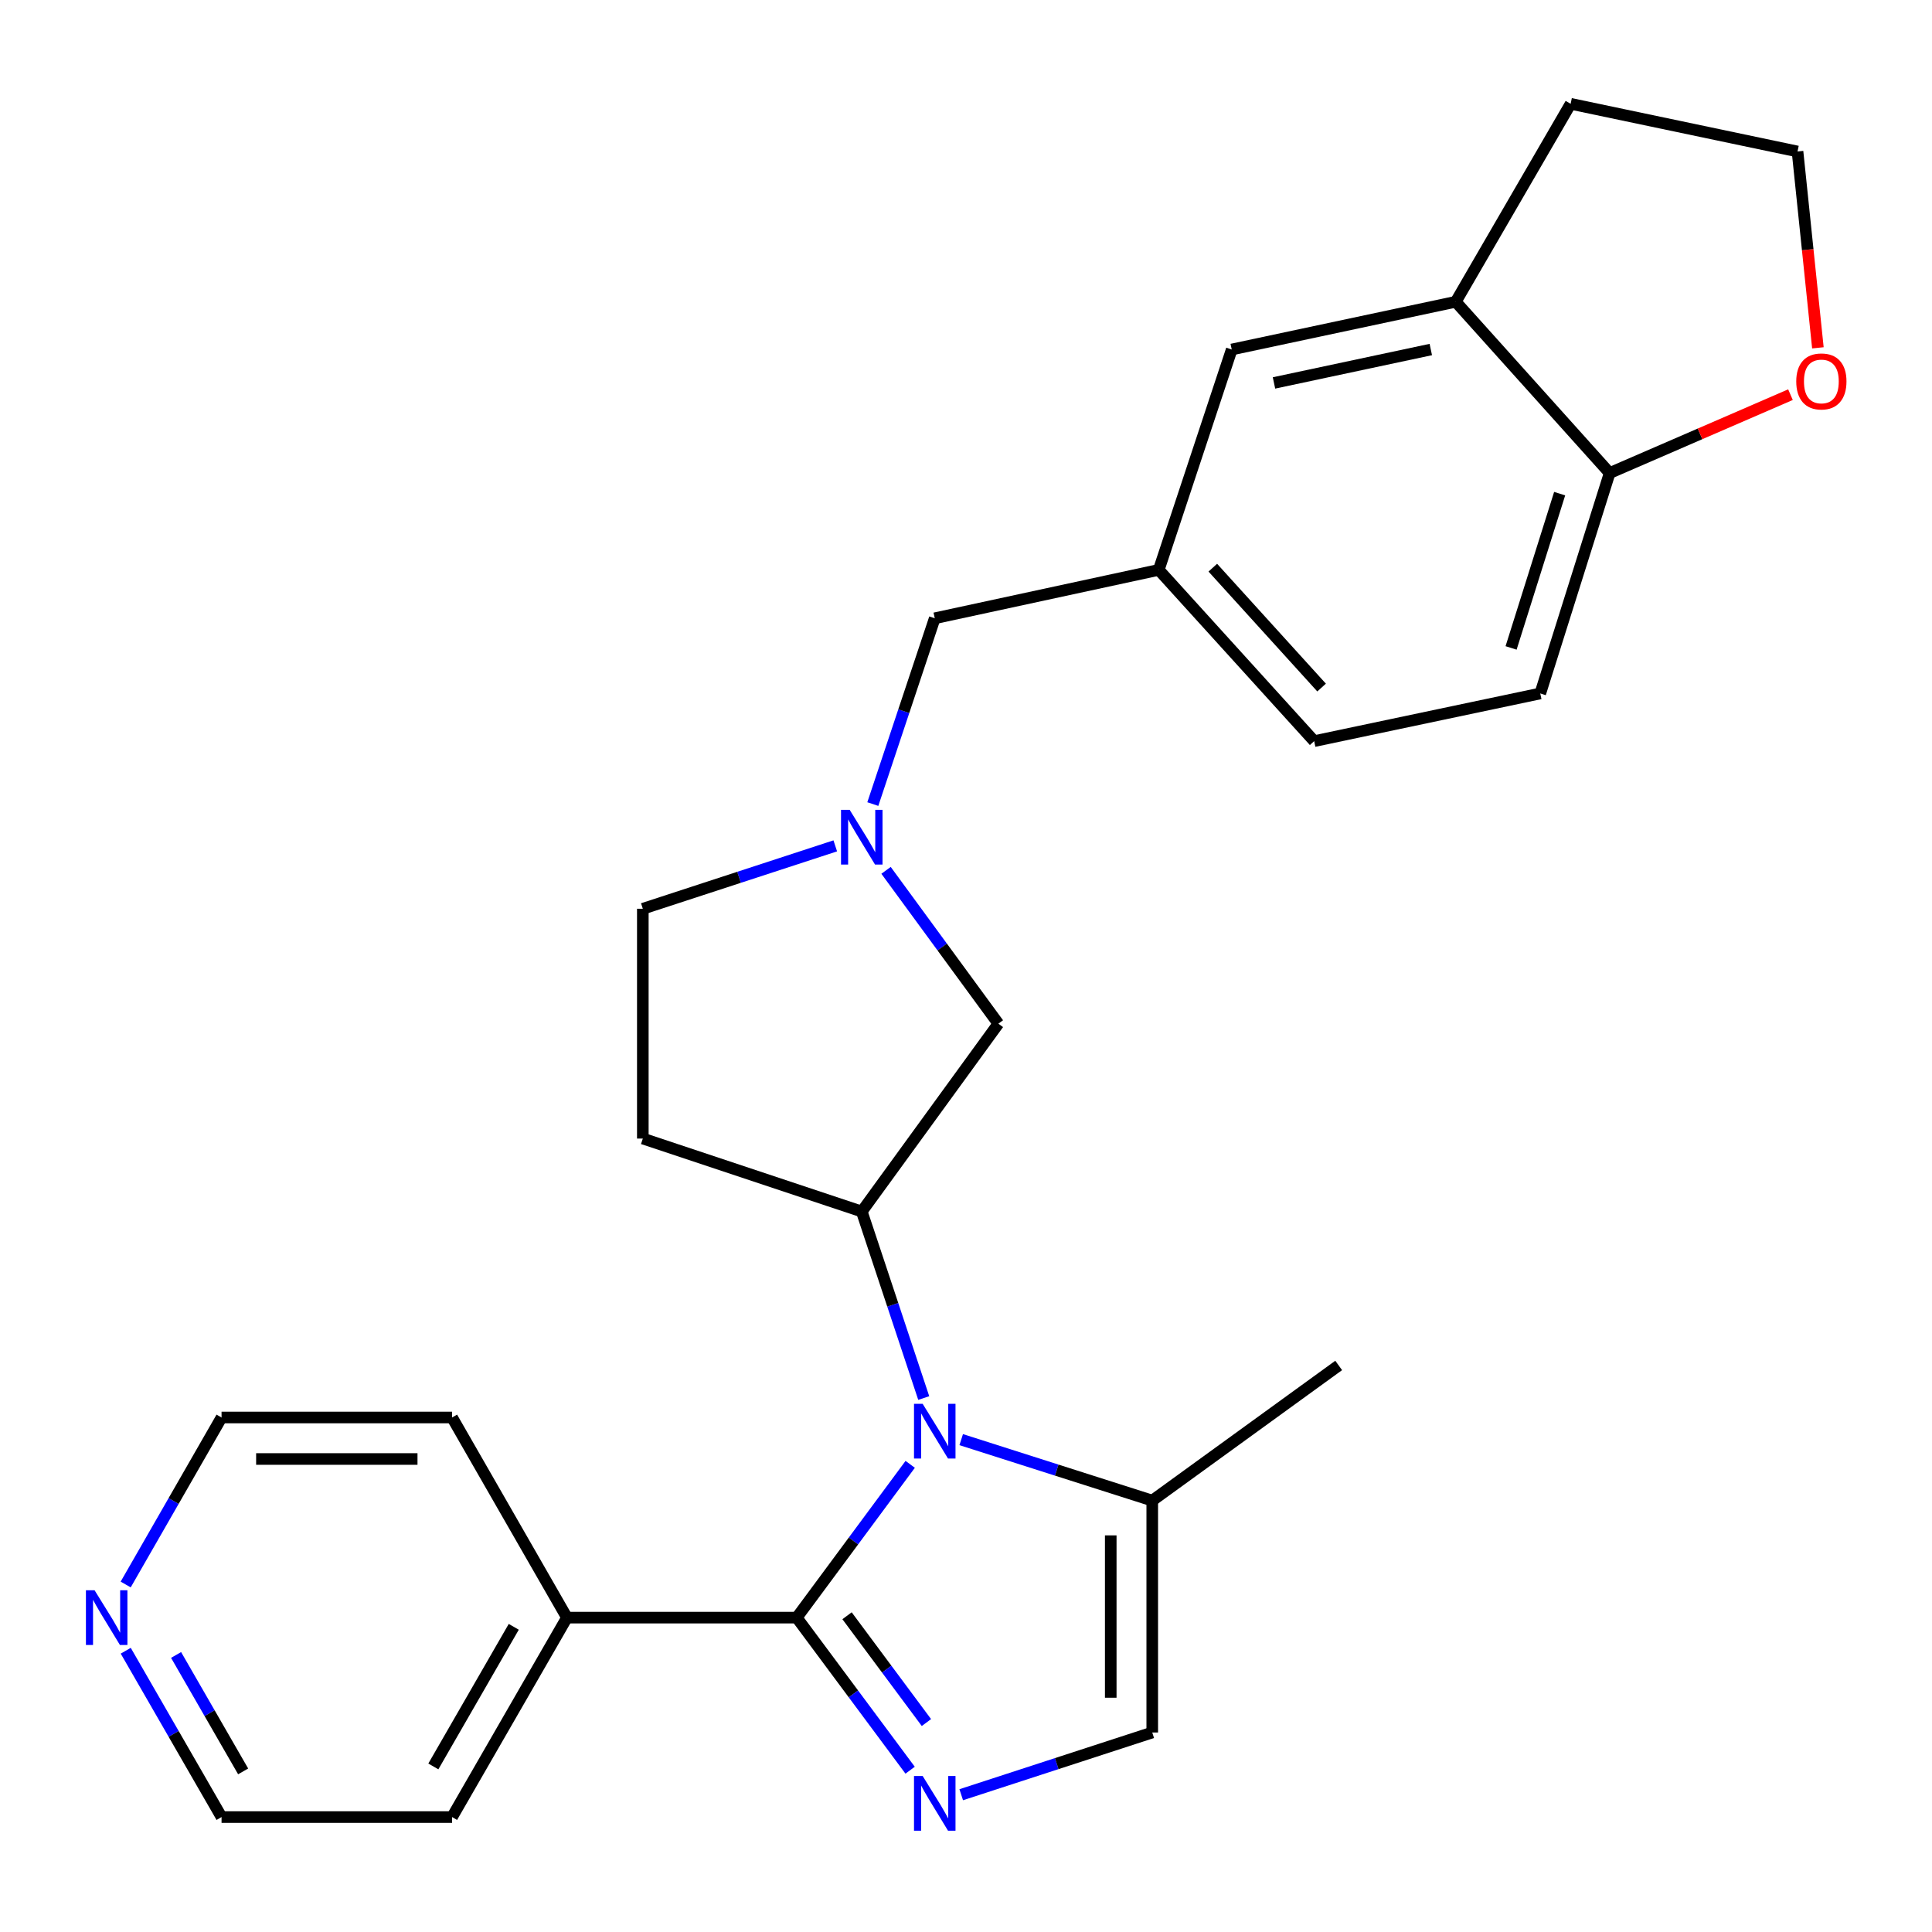 <?xml version='1.0' encoding='iso-8859-1'?>
<svg version='1.1' baseProfile='full'
              xmlns='http://www.w3.org/2000/svg'
                      xmlns:rdkit='http://www.rdkit.org/xml'
                      xmlns:xlink='http://www.w3.org/1999/xlink'
                  xml:space='preserve'
width='1000px' height='1000px' viewBox='0 0 1000 1000'>
<!-- END OF HEADER -->
<rect style='opacity:1.0;fill:#FFFFFF;stroke:none' width='1000' height='1000' x='0' y='0'> </rect>
<path class='bond-0' d='M 471.121,757.942 L 441.751,797.61' style='fill:none;fill-rule:evenodd;stroke:#0000FF;stroke-width:6px;stroke-linecap:butt;stroke-linejoin:miter;stroke-opacity:1' />
<path class='bond-0' d='M 441.751,797.61 L 412.382,837.279' style='fill:none;fill-rule:evenodd;stroke:#000000;stroke-width:6px;stroke-linecap:butt;stroke-linejoin:miter;stroke-opacity:1' />
<path class='bond-2' d='M 478.127,723.626 L 462.089,675.36' style='fill:none;fill-rule:evenodd;stroke:#0000FF;stroke-width:6px;stroke-linecap:butt;stroke-linejoin:miter;stroke-opacity:1' />
<path class='bond-2' d='M 462.089,675.36 L 446.051,627.095' style='fill:none;fill-rule:evenodd;stroke:#000000;stroke-width:6px;stroke-linecap:butt;stroke-linejoin:miter;stroke-opacity:1' />
<path class='bond-3' d='M 497.521,745.151 L 546.962,760.928' style='fill:none;fill-rule:evenodd;stroke:#0000FF;stroke-width:6px;stroke-linecap:butt;stroke-linejoin:miter;stroke-opacity:1' />
<path class='bond-3' d='M 546.962,760.928 L 596.402,776.706' style='fill:none;fill-rule:evenodd;stroke:#000000;stroke-width:6px;stroke-linecap:butt;stroke-linejoin:miter;stroke-opacity:1' />
<path class='bond-1' d='M 412.382,837.279 L 441.73,876.766' style='fill:none;fill-rule:evenodd;stroke:#000000;stroke-width:6px;stroke-linecap:butt;stroke-linejoin:miter;stroke-opacity:1' />
<path class='bond-1' d='M 441.73,876.766 L 471.078,916.253' style='fill:none;fill-rule:evenodd;stroke:#0000FF;stroke-width:6px;stroke-linecap:butt;stroke-linejoin:miter;stroke-opacity:1' />
<path class='bond-1' d='M 438.429,836.309 L 458.972,863.95' style='fill:none;fill-rule:evenodd;stroke:#000000;stroke-width:6px;stroke-linecap:butt;stroke-linejoin:miter;stroke-opacity:1' />
<path class='bond-1' d='M 458.972,863.95 L 479.516,891.591' style='fill:none;fill-rule:evenodd;stroke:#0000FF;stroke-width:6px;stroke-linecap:butt;stroke-linejoin:miter;stroke-opacity:1' />
<path class='bond-10' d='M 412.382,837.279 L 293.457,837.279' style='fill:none;fill-rule:evenodd;stroke:#000000;stroke-width:6px;stroke-linecap:butt;stroke-linejoin:miter;stroke-opacity:1' />
<path class='bond-26' d='M 497.527,928.945 L 546.965,912.843' style='fill:none;fill-rule:evenodd;stroke:#0000FF;stroke-width:6px;stroke-linecap:butt;stroke-linejoin:miter;stroke-opacity:1' />
<path class='bond-26' d='M 546.965,912.843 L 596.402,896.741' style='fill:none;fill-rule:evenodd;stroke:#000000;stroke-width:6px;stroke-linecap:butt;stroke-linejoin:miter;stroke-opacity:1' />
<path class='bond-6' d='M 446.051,627.095 L 516.757,529.857' style='fill:none;fill-rule:evenodd;stroke:#000000;stroke-width:6px;stroke-linecap:butt;stroke-linejoin:miter;stroke-opacity:1' />
<path class='bond-7' d='M 446.051,627.095 L 332.724,589.319' style='fill:none;fill-rule:evenodd;stroke:#000000;stroke-width:6px;stroke-linecap:butt;stroke-linejoin:miter;stroke-opacity:1' />
<path class='bond-4' d='M 596.402,776.706 L 596.402,896.741' style='fill:none;fill-rule:evenodd;stroke:#000000;stroke-width:6px;stroke-linecap:butt;stroke-linejoin:miter;stroke-opacity:1' />
<path class='bond-4' d='M 574.919,794.711 L 574.919,878.736' style='fill:none;fill-rule:evenodd;stroke:#000000;stroke-width:6px;stroke-linecap:butt;stroke-linejoin:miter;stroke-opacity:1' />
<path class='bond-20' d='M 596.402,776.706 L 692.901,706.752' style='fill:none;fill-rule:evenodd;stroke:#000000;stroke-width:6px;stroke-linecap:butt;stroke-linejoin:miter;stroke-opacity:1' />
<path class='bond-5' d='M 458.615,450.486 L 487.686,490.172' style='fill:none;fill-rule:evenodd;stroke:#0000FF;stroke-width:6px;stroke-linecap:butt;stroke-linejoin:miter;stroke-opacity:1' />
<path class='bond-5' d='M 487.686,490.172 L 516.757,529.857' style='fill:none;fill-rule:evenodd;stroke:#000000;stroke-width:6px;stroke-linecap:butt;stroke-linejoin:miter;stroke-opacity:1' />
<path class='bond-14' d='M 451.767,416.189 L 467.797,368.104' style='fill:none;fill-rule:evenodd;stroke:#0000FF;stroke-width:6px;stroke-linecap:butt;stroke-linejoin:miter;stroke-opacity:1' />
<path class='bond-14' d='M 467.797,368.104 L 483.827,320.02' style='fill:none;fill-rule:evenodd;stroke:#000000;stroke-width:6px;stroke-linecap:butt;stroke-linejoin:miter;stroke-opacity:1' />
<path class='bond-27' d='M 432.331,437.819 L 382.528,454.095' style='fill:none;fill-rule:evenodd;stroke:#0000FF;stroke-width:6px;stroke-linecap:butt;stroke-linejoin:miter;stroke-opacity:1' />
<path class='bond-27' d='M 382.528,454.095 L 332.724,470.371' style='fill:none;fill-rule:evenodd;stroke:#000000;stroke-width:6px;stroke-linecap:butt;stroke-linejoin:miter;stroke-opacity:1' />
<path class='bond-16' d='M 332.724,589.319 L 332.724,470.371' style='fill:none;fill-rule:evenodd;stroke:#000000;stroke-width:6px;stroke-linecap:butt;stroke-linejoin:miter;stroke-opacity:1' />
<path class='bond-8' d='M 753.497,156.193 L 637.544,180.9' style='fill:none;fill-rule:evenodd;stroke:#000000;stroke-width:6px;stroke-linecap:butt;stroke-linejoin:miter;stroke-opacity:1' />
<path class='bond-8' d='M 740.581,180.912 L 659.414,198.206' style='fill:none;fill-rule:evenodd;stroke:#000000;stroke-width:6px;stroke-linecap:butt;stroke-linejoin:miter;stroke-opacity:1' />
<path class='bond-21' d='M 753.497,156.193 L 812.959,53.727' style='fill:none;fill-rule:evenodd;stroke:#000000;stroke-width:6px;stroke-linecap:butt;stroke-linejoin:miter;stroke-opacity:1' />
<path class='bond-29' d='M 753.497,156.193 L 833.154,244.85' style='fill:none;fill-rule:evenodd;stroke:#000000;stroke-width:6px;stroke-linecap:butt;stroke-linejoin:miter;stroke-opacity:1' />
<path class='bond-9' d='M 833.154,244.85 L 797.24,358.929' style='fill:none;fill-rule:evenodd;stroke:#000000;stroke-width:6px;stroke-linecap:butt;stroke-linejoin:miter;stroke-opacity:1' />
<path class='bond-9' d='M 807.275,255.511 L 782.135,335.366' style='fill:none;fill-rule:evenodd;stroke:#000000;stroke-width:6px;stroke-linecap:butt;stroke-linejoin:miter;stroke-opacity:1' />
<path class='bond-11' d='M 833.154,244.85 L 879.951,224.563' style='fill:none;fill-rule:evenodd;stroke:#000000;stroke-width:6px;stroke-linecap:butt;stroke-linejoin:miter;stroke-opacity:1' />
<path class='bond-11' d='M 879.951,224.563 L 926.748,204.277' style='fill:none;fill-rule:evenodd;stroke:#FF0000;stroke-width:6px;stroke-linecap:butt;stroke-linejoin:miter;stroke-opacity:1' />
<path class='bond-24' d='M 293.457,837.279 L 233.994,733.691' style='fill:none;fill-rule:evenodd;stroke:#000000;stroke-width:6px;stroke-linecap:butt;stroke-linejoin:miter;stroke-opacity:1' />
<path class='bond-25' d='M 293.457,837.279 L 233.994,940.508' style='fill:none;fill-rule:evenodd;stroke:#000000;stroke-width:6px;stroke-linecap:butt;stroke-linejoin:miter;stroke-opacity:1' />
<path class='bond-25' d='M 265.921,842.04 L 224.297,914.301' style='fill:none;fill-rule:evenodd;stroke:#000000;stroke-width:6px;stroke-linecap:butt;stroke-linejoin:miter;stroke-opacity:1' />
<path class='bond-30' d='M 940.938,180.038 L 935.665,129.224' style='fill:none;fill-rule:evenodd;stroke:#FF0000;stroke-width:6px;stroke-linecap:butt;stroke-linejoin:miter;stroke-opacity:1' />
<path class='bond-30' d='M 935.665,129.224 L 930.393,78.41' style='fill:none;fill-rule:evenodd;stroke:#000000;stroke-width:6px;stroke-linecap:butt;stroke-linejoin:miter;stroke-opacity:1' />
<path class='bond-12' d='M 637.544,180.9 L 599.768,294.967' style='fill:none;fill-rule:evenodd;stroke:#000000;stroke-width:6px;stroke-linecap:butt;stroke-linejoin:miter;stroke-opacity:1' />
<path class='bond-13' d='M 599.768,294.967 L 483.827,320.02' style='fill:none;fill-rule:evenodd;stroke:#000000;stroke-width:6px;stroke-linecap:butt;stroke-linejoin:miter;stroke-opacity:1' />
<path class='bond-18' d='M 599.768,294.967 L 680.213,383.612' style='fill:none;fill-rule:evenodd;stroke:#000000;stroke-width:6px;stroke-linecap:butt;stroke-linejoin:miter;stroke-opacity:1' />
<path class='bond-18' d='M 627.744,293.826 L 684.056,355.877' style='fill:none;fill-rule:evenodd;stroke:#000000;stroke-width:6px;stroke-linecap:butt;stroke-linejoin:miter;stroke-opacity:1' />
<path class='bond-15' d='M 65.085,854.417 L 89.88,897.463' style='fill:none;fill-rule:evenodd;stroke:#0000FF;stroke-width:6px;stroke-linecap:butt;stroke-linejoin:miter;stroke-opacity:1' />
<path class='bond-15' d='M 89.88,897.463 L 114.675,940.508' style='fill:none;fill-rule:evenodd;stroke:#000000;stroke-width:6px;stroke-linecap:butt;stroke-linejoin:miter;stroke-opacity:1' />
<path class='bond-15' d='M 91.14,856.607 L 108.496,886.739' style='fill:none;fill-rule:evenodd;stroke:#0000FF;stroke-width:6px;stroke-linecap:butt;stroke-linejoin:miter;stroke-opacity:1' />
<path class='bond-15' d='M 108.496,886.739 L 125.853,916.871' style='fill:none;fill-rule:evenodd;stroke:#000000;stroke-width:6px;stroke-linecap:butt;stroke-linejoin:miter;stroke-opacity:1' />
<path class='bond-28' d='M 65.055,820.133 L 89.865,776.912' style='fill:none;fill-rule:evenodd;stroke:#0000FF;stroke-width:6px;stroke-linecap:butt;stroke-linejoin:miter;stroke-opacity:1' />
<path class='bond-28' d='M 89.865,776.912 L 114.675,733.691' style='fill:none;fill-rule:evenodd;stroke:#000000;stroke-width:6px;stroke-linecap:butt;stroke-linejoin:miter;stroke-opacity:1' />
<path class='bond-17' d='M 797.24,358.929 L 680.213,383.612' style='fill:none;fill-rule:evenodd;stroke:#000000;stroke-width:6px;stroke-linecap:butt;stroke-linejoin:miter;stroke-opacity:1' />
<path class='bond-19' d='M 930.393,78.41 L 812.959,53.727' style='fill:none;fill-rule:evenodd;stroke:#000000;stroke-width:6px;stroke-linecap:butt;stroke-linejoin:miter;stroke-opacity:1' />
<path class='bond-22' d='M 114.675,733.691 L 233.994,733.691' style='fill:none;fill-rule:evenodd;stroke:#000000;stroke-width:6px;stroke-linecap:butt;stroke-linejoin:miter;stroke-opacity:1' />
<path class='bond-22' d='M 132.573,755.175 L 216.096,755.175' style='fill:none;fill-rule:evenodd;stroke:#000000;stroke-width:6px;stroke-linecap:butt;stroke-linejoin:miter;stroke-opacity:1' />
<path class='bond-23' d='M 114.675,940.508 L 233.994,940.508' style='fill:none;fill-rule:evenodd;stroke:#000000;stroke-width:6px;stroke-linecap:butt;stroke-linejoin:miter;stroke-opacity:1' />
<path  class='atom-0' d='M 477.567 726.62
L 486.847 741.62
Q 487.767 743.1, 489.247 745.78
Q 490.727 748.46, 490.807 748.62
L 490.807 726.62
L 494.567 726.62
L 494.567 754.94
L 490.687 754.94
L 480.727 738.54
Q 479.567 736.62, 478.327 734.42
Q 477.127 732.22, 476.767 731.54
L 476.767 754.94
L 473.087 754.94
L 473.087 726.62
L 477.567 726.62
' fill='#0000FF'/>
<path  class='atom-2' d='M 477.567 919.247
L 486.847 934.247
Q 487.767 935.727, 489.247 938.407
Q 490.727 941.087, 490.807 941.247
L 490.807 919.247
L 494.567 919.247
L 494.567 947.567
L 490.687 947.567
L 480.727 931.167
Q 479.567 929.247, 478.327 927.047
Q 477.127 924.847, 476.767 924.167
L 476.767 947.567
L 473.087 947.567
L 473.087 919.247
L 477.567 919.247
' fill='#0000FF'/>
<path  class='atom-6' d='M 439.791 419.175
L 449.071 434.175
Q 449.991 435.655, 451.471 438.335
Q 452.951 441.015, 453.031 441.175
L 453.031 419.175
L 456.791 419.175
L 456.791 447.495
L 452.911 447.495
L 442.951 431.095
Q 441.791 429.175, 440.551 426.975
Q 439.351 424.775, 438.991 424.095
L 438.991 447.495
L 435.311 447.495
L 435.311 419.175
L 439.791 419.175
' fill='#0000FF'/>
<path  class='atom-12' d='M 929.734 197.427
Q 929.734 190.627, 933.094 186.827
Q 936.454 183.027, 942.734 183.027
Q 949.014 183.027, 952.374 186.827
Q 955.734 190.627, 955.734 197.427
Q 955.734 204.307, 952.334 208.227
Q 948.934 212.107, 942.734 212.107
Q 936.494 212.107, 933.094 208.227
Q 929.734 204.347, 929.734 197.427
M 942.734 208.907
Q 947.054 208.907, 949.374 206.027
Q 951.734 203.107, 951.734 197.427
Q 951.734 191.867, 949.374 189.067
Q 947.054 186.227, 942.734 186.227
Q 938.414 186.227, 936.054 189.027
Q 933.734 191.827, 933.734 197.427
Q 933.734 203.147, 936.054 206.027
Q 938.414 208.907, 942.734 208.907
' fill='#FF0000'/>
<path  class='atom-16' d='M 48.953 823.119
L 58.233 838.119
Q 59.153 839.599, 60.633 842.279
Q 62.113 844.959, 62.193 845.119
L 62.193 823.119
L 65.953 823.119
L 65.953 851.439
L 62.073 851.439
L 52.113 835.039
Q 50.953 833.119, 49.713 830.919
Q 48.513 828.719, 48.153 828.039
L 48.153 851.439
L 44.473 851.439
L 44.473 823.119
L 48.953 823.119
' fill='#0000FF'/>
</svg>

